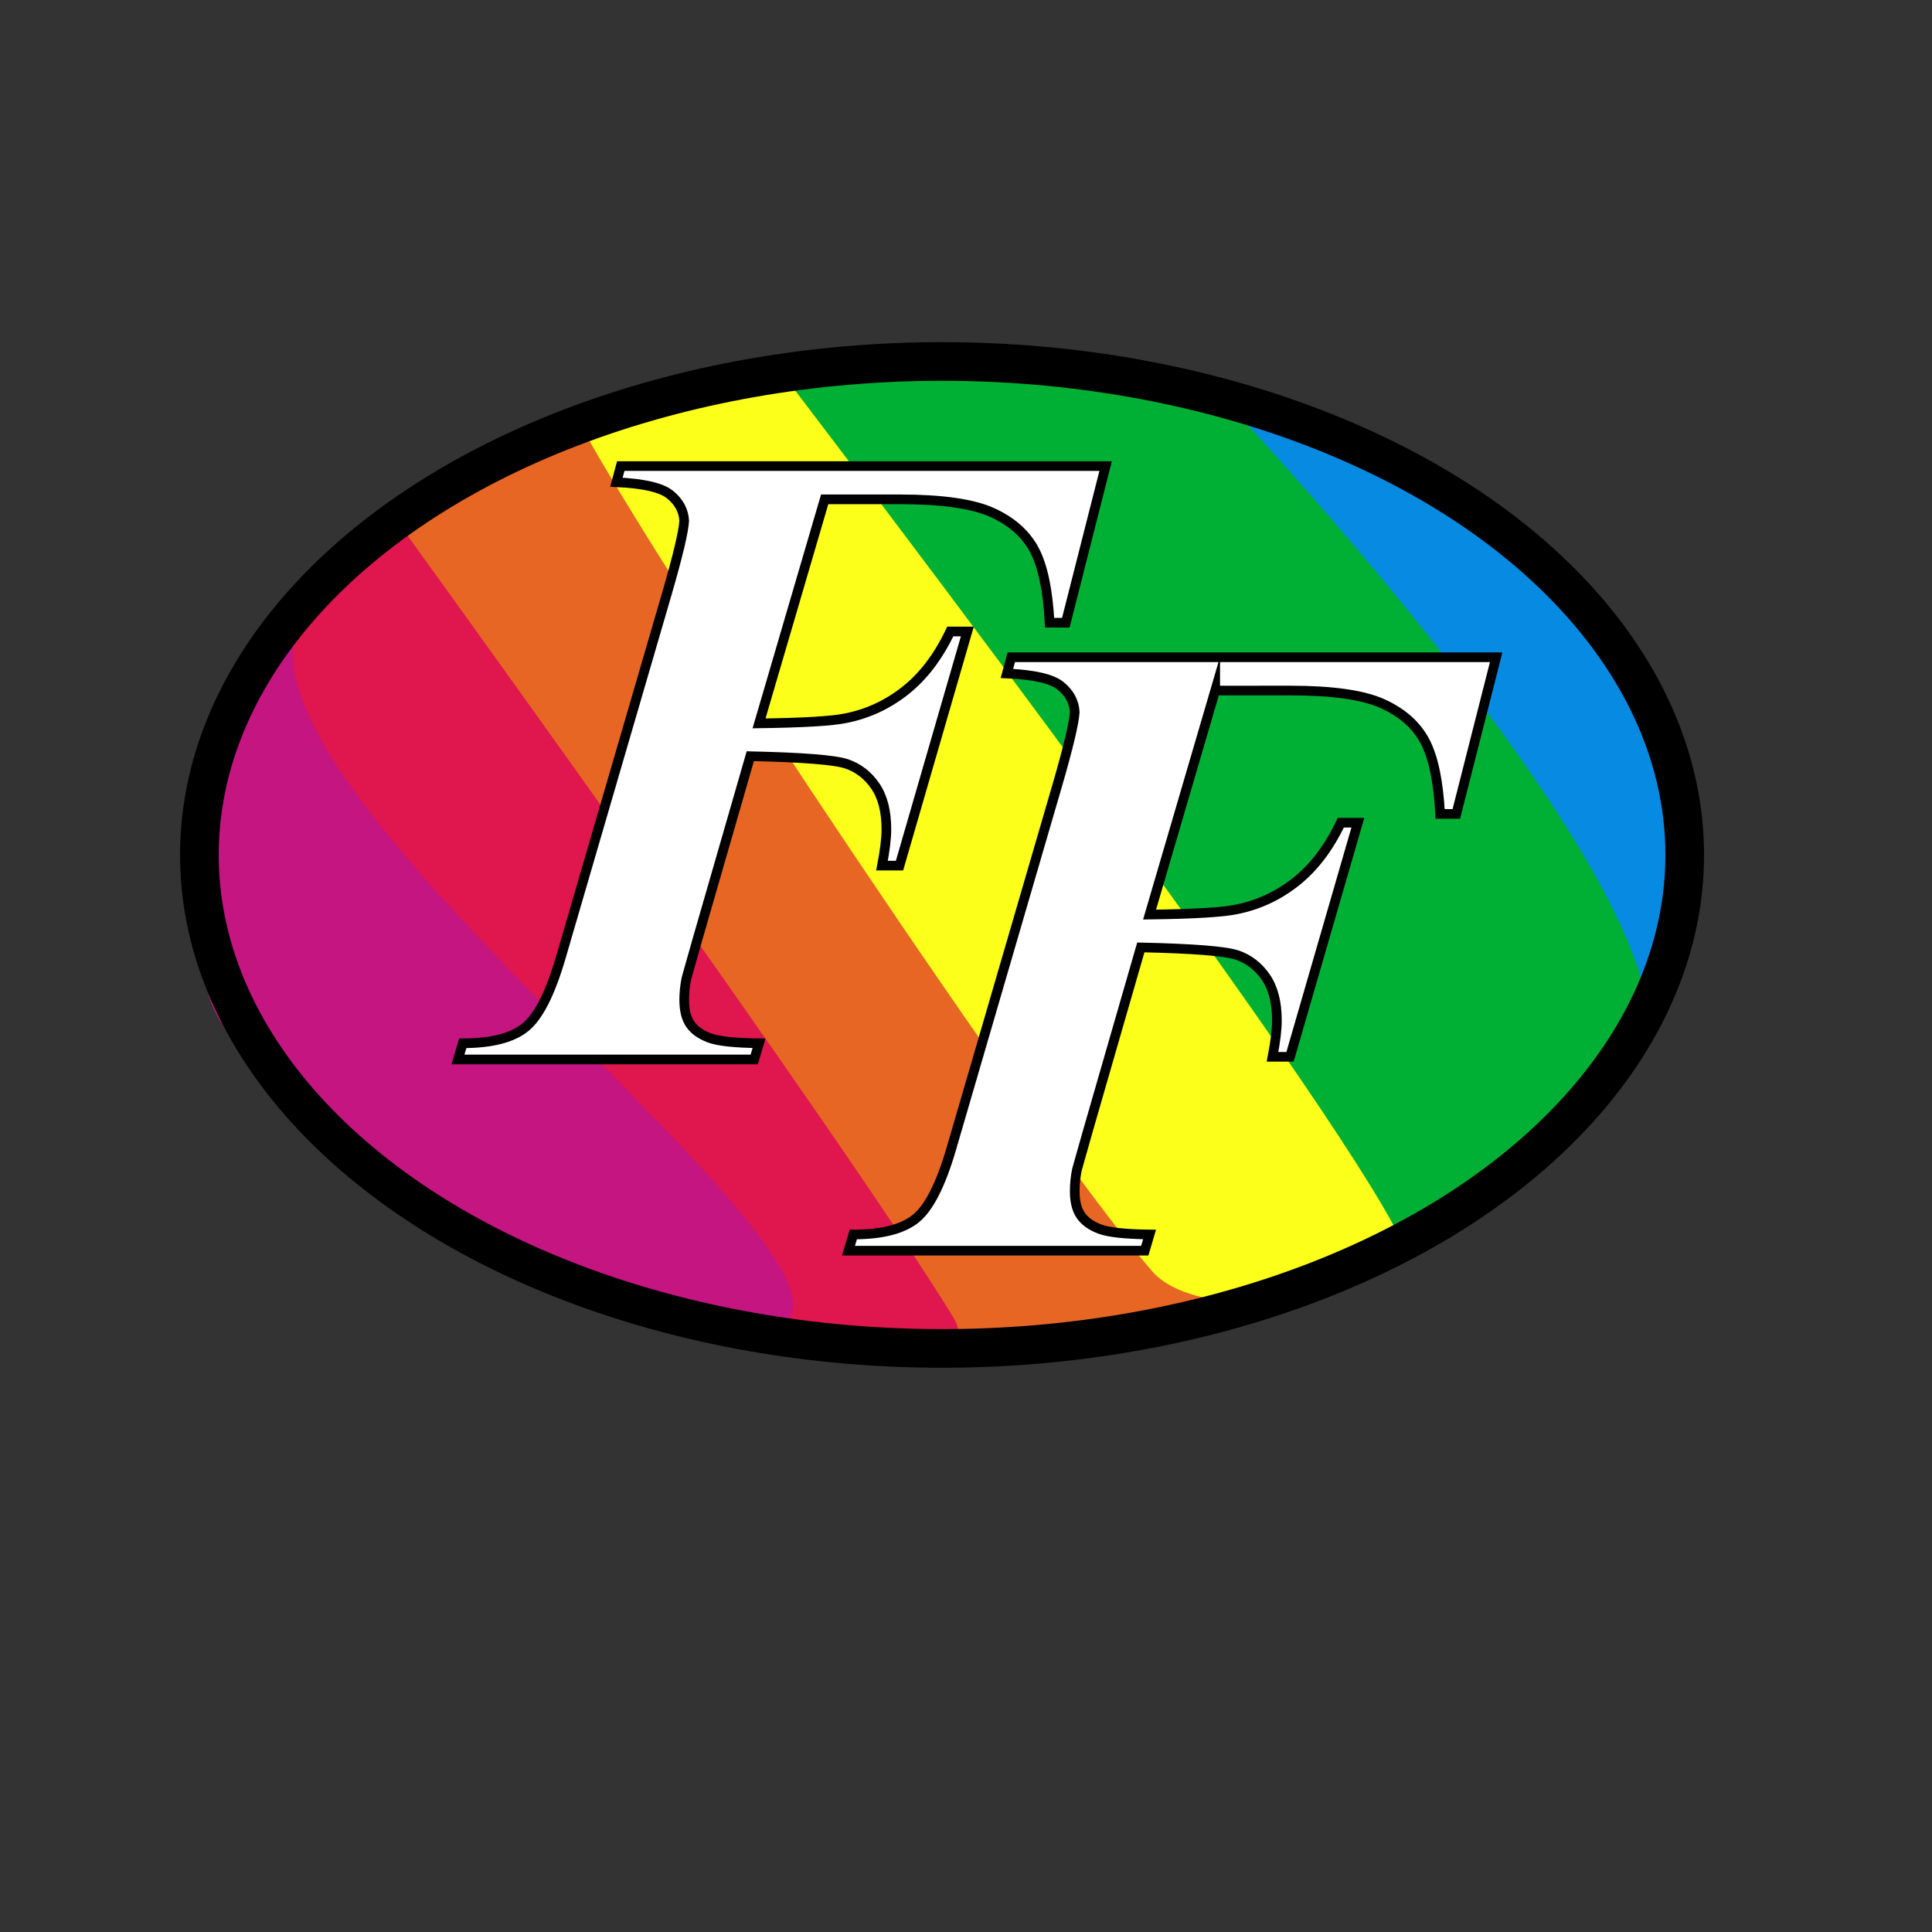 <?xml version="1.0" encoding="utf-8"?>
<!-- Generator: Adobe Illustrator 16.0.3, SVG Export Plug-In . SVG Version: 6.00 Build 0)  -->
<!DOCTYPE svg PUBLIC "-//W3C//DTD SVG 1.1//EN" "http://www.w3.org/Graphics/SVG/1.1/DTD/svg11.dtd">
<svg version="1.1" xmlns="http://www.w3.org/2000/svg" xmlns:xlink="http://www.w3.org/1999/xlink" x="0px" y="0px" width="800px"
	 height="800px" viewBox="0 0 800 800" enable-background="new 0 0 800 800" xml:space="preserve">
<rect x="0" y="0" width="800" height="800" fill="#333333" stroke="none"/>
<g id="Capa_1">
</g>
<g id="Capa_2">
	<g>
		<path fill="#E76624" d="M273.857,164.791c0,0,129.826,307.098,209.231,343.833c75.357,34.863-75.665,65.435-100.421,43.396
			c-53.578-47.692-162.328-227.719-207.715-285C119.296,196.779,260.432,181.366,273.857,164.791z"/>
		<path fill="#078AE2" d="M551.266,172.605c0,0,99.46,52.855,137.63,141.045c31.094,71.841-57.679,192.057-88.276,162.433
			c-51.534-49.894-212.596-236.468-249.065-299.8C306.718,98.423,537.843,189.18,551.266,172.605z"/>
		<path fill="#00B034" d="M506.317,164.791c0,0,147.859,156.03,173.082,239.806c12.14,40.317-100.596,122.168-111.153,115.997
			C506.32,484.397,352.113,271.162,312.792,209.56C243.289,100.677,496.822,176.534,506.317,164.791z"/>
		<path fill="#FBFF1A" d="M323.724,154.461c0,0,211.272,275.836,253.168,352.645c16.186,29.673-77.592,44.914-99.81,19.288
			C430.094,472.2,275.161,239.716,240.15,175.566C232.058,160.741,310.299,171.036,323.724,154.461z"/>
		<path fill="#E0164E" d="M162.017,212.455c0,0,187.054,258.354,232.708,332.99c20.964,34.273-131.681-15.36-131.681-15.36
			L93.689,291.804C93.689,291.804,148.592,229.03,162.017,212.455z"/>
		<path fill="#C41581" d="M130.293,249.714c-67.686,62.534,271.457,293.159,183.52,302.307
			c-34.065,3.543-192.314-74.542-223.833-131.239c-19.998-35.97,3.891-151.373,21.582-163.202
			C129.25,245.75,134.065,246.229,130.293,249.714z"/>
		
			<ellipse fill="none" stroke="#000000" stroke-width="16" stroke-miterlimit="10" cx="390.085" cy="354.018" rx="307.524" ry="204.341"/>
		<g>
			<path fill="#FFFFFF" stroke="#000000" stroke-width="4" stroke-linecap="round" stroke-miterlimit="26" d="M503.188,285.935
				l-27.179,92.777c18.481-0.243,30.503-0.966,36.058-2.175c9.062-1.81,17.277-5.647,24.642-11.506
				c7.374-5.859,13.535-13.984,18.49-24.373h7.062l-28.085,96.945h-7.249c1.208-6.283,1.813-11.296,1.813-15.04
				c0-7.489-1.541-13.471-4.62-17.939c-3.081-4.469-7.036-7.519-11.869-9.152c-4.833-1.629-18.117-2.687-39.864-3.17l-22.109,76.65
				l-4.35,15.403c-0.604,3.019-0.905,5.98-0.905,8.879c0,4.228,0.816,7.551,2.447,9.968c1.631,2.415,4.259,4.317,7.883,5.708
				c3.628,1.386,10.511,2.144,20.658,2.264l-1.995,6.706H351.338l1.994-6.706c11.838,0,20.475-2.205,25.911-6.615
				c5.438-4.409,10.33-14.042,14.68-28.9l43.851-150.402c4.59-15.825,7.007-25.971,7.247-30.441
				c-0.24-4.229-2.173-7.822-5.798-10.782c-3.623-2.96-11.053-4.681-22.287-5.164l1.809-6.705h200.777l-16.491,64.873h-6.705
				c-0.723-13.531-2.833-23.587-6.338-30.172c-3.504-6.583-9.274-11.717-17.303-15.402c-8.035-3.685-20.874-5.526-38.51-5.526
				H503.188z"/>
		</g>
		<g>
			<path fill="#FFFFFF" stroke="#000000" stroke-width="4" stroke-linecap="round" stroke-miterlimit="26" d="M341.48,206.757
				l-27.179,92.777c18.483-0.243,30.505-0.966,36.06-2.174c9.06-1.812,17.275-5.648,24.642-11.507
				c7.371-5.859,13.532-13.983,18.487-24.372h7.063l-28.084,96.946h-7.25c1.208-6.283,1.812-11.296,1.812-15.04
				c0-7.49-1.539-13.47-4.619-17.94c-3.08-4.471-7.038-7.52-11.87-9.152c-4.831-1.629-18.118-2.686-39.864-3.171l-22.11,76.651
				l-4.347,15.403c-0.605,3.019-0.906,5.979-0.906,8.879c0,4.229,0.816,7.55,2.446,9.966c1.632,2.414,4.261,4.318,7.883,5.708
				c3.626,1.389,10.51,2.144,20.658,2.266l-1.993,6.704H189.632l1.994-6.704c11.838,0,20.474-2.205,25.911-6.615
				c5.437-4.409,10.329-14.043,14.679-28.901l43.852-150.403c4.59-15.824,7.005-25.97,7.247-30.44
				c-0.242-4.229-2.173-7.822-5.798-10.783c-3.624-2.96-11.053-4.681-22.288-5.164l1.812-6.705h200.775l-16.491,64.872h-6.706
				c-0.723-13.531-2.833-23.587-6.337-30.172c-3.506-6.583-9.274-11.717-17.305-15.402c-8.033-3.685-20.871-5.526-38.508-5.526
				H341.48z"/>
		</g>
	</g>
</g>
<g id="Capa_3">
</g>
</svg>
